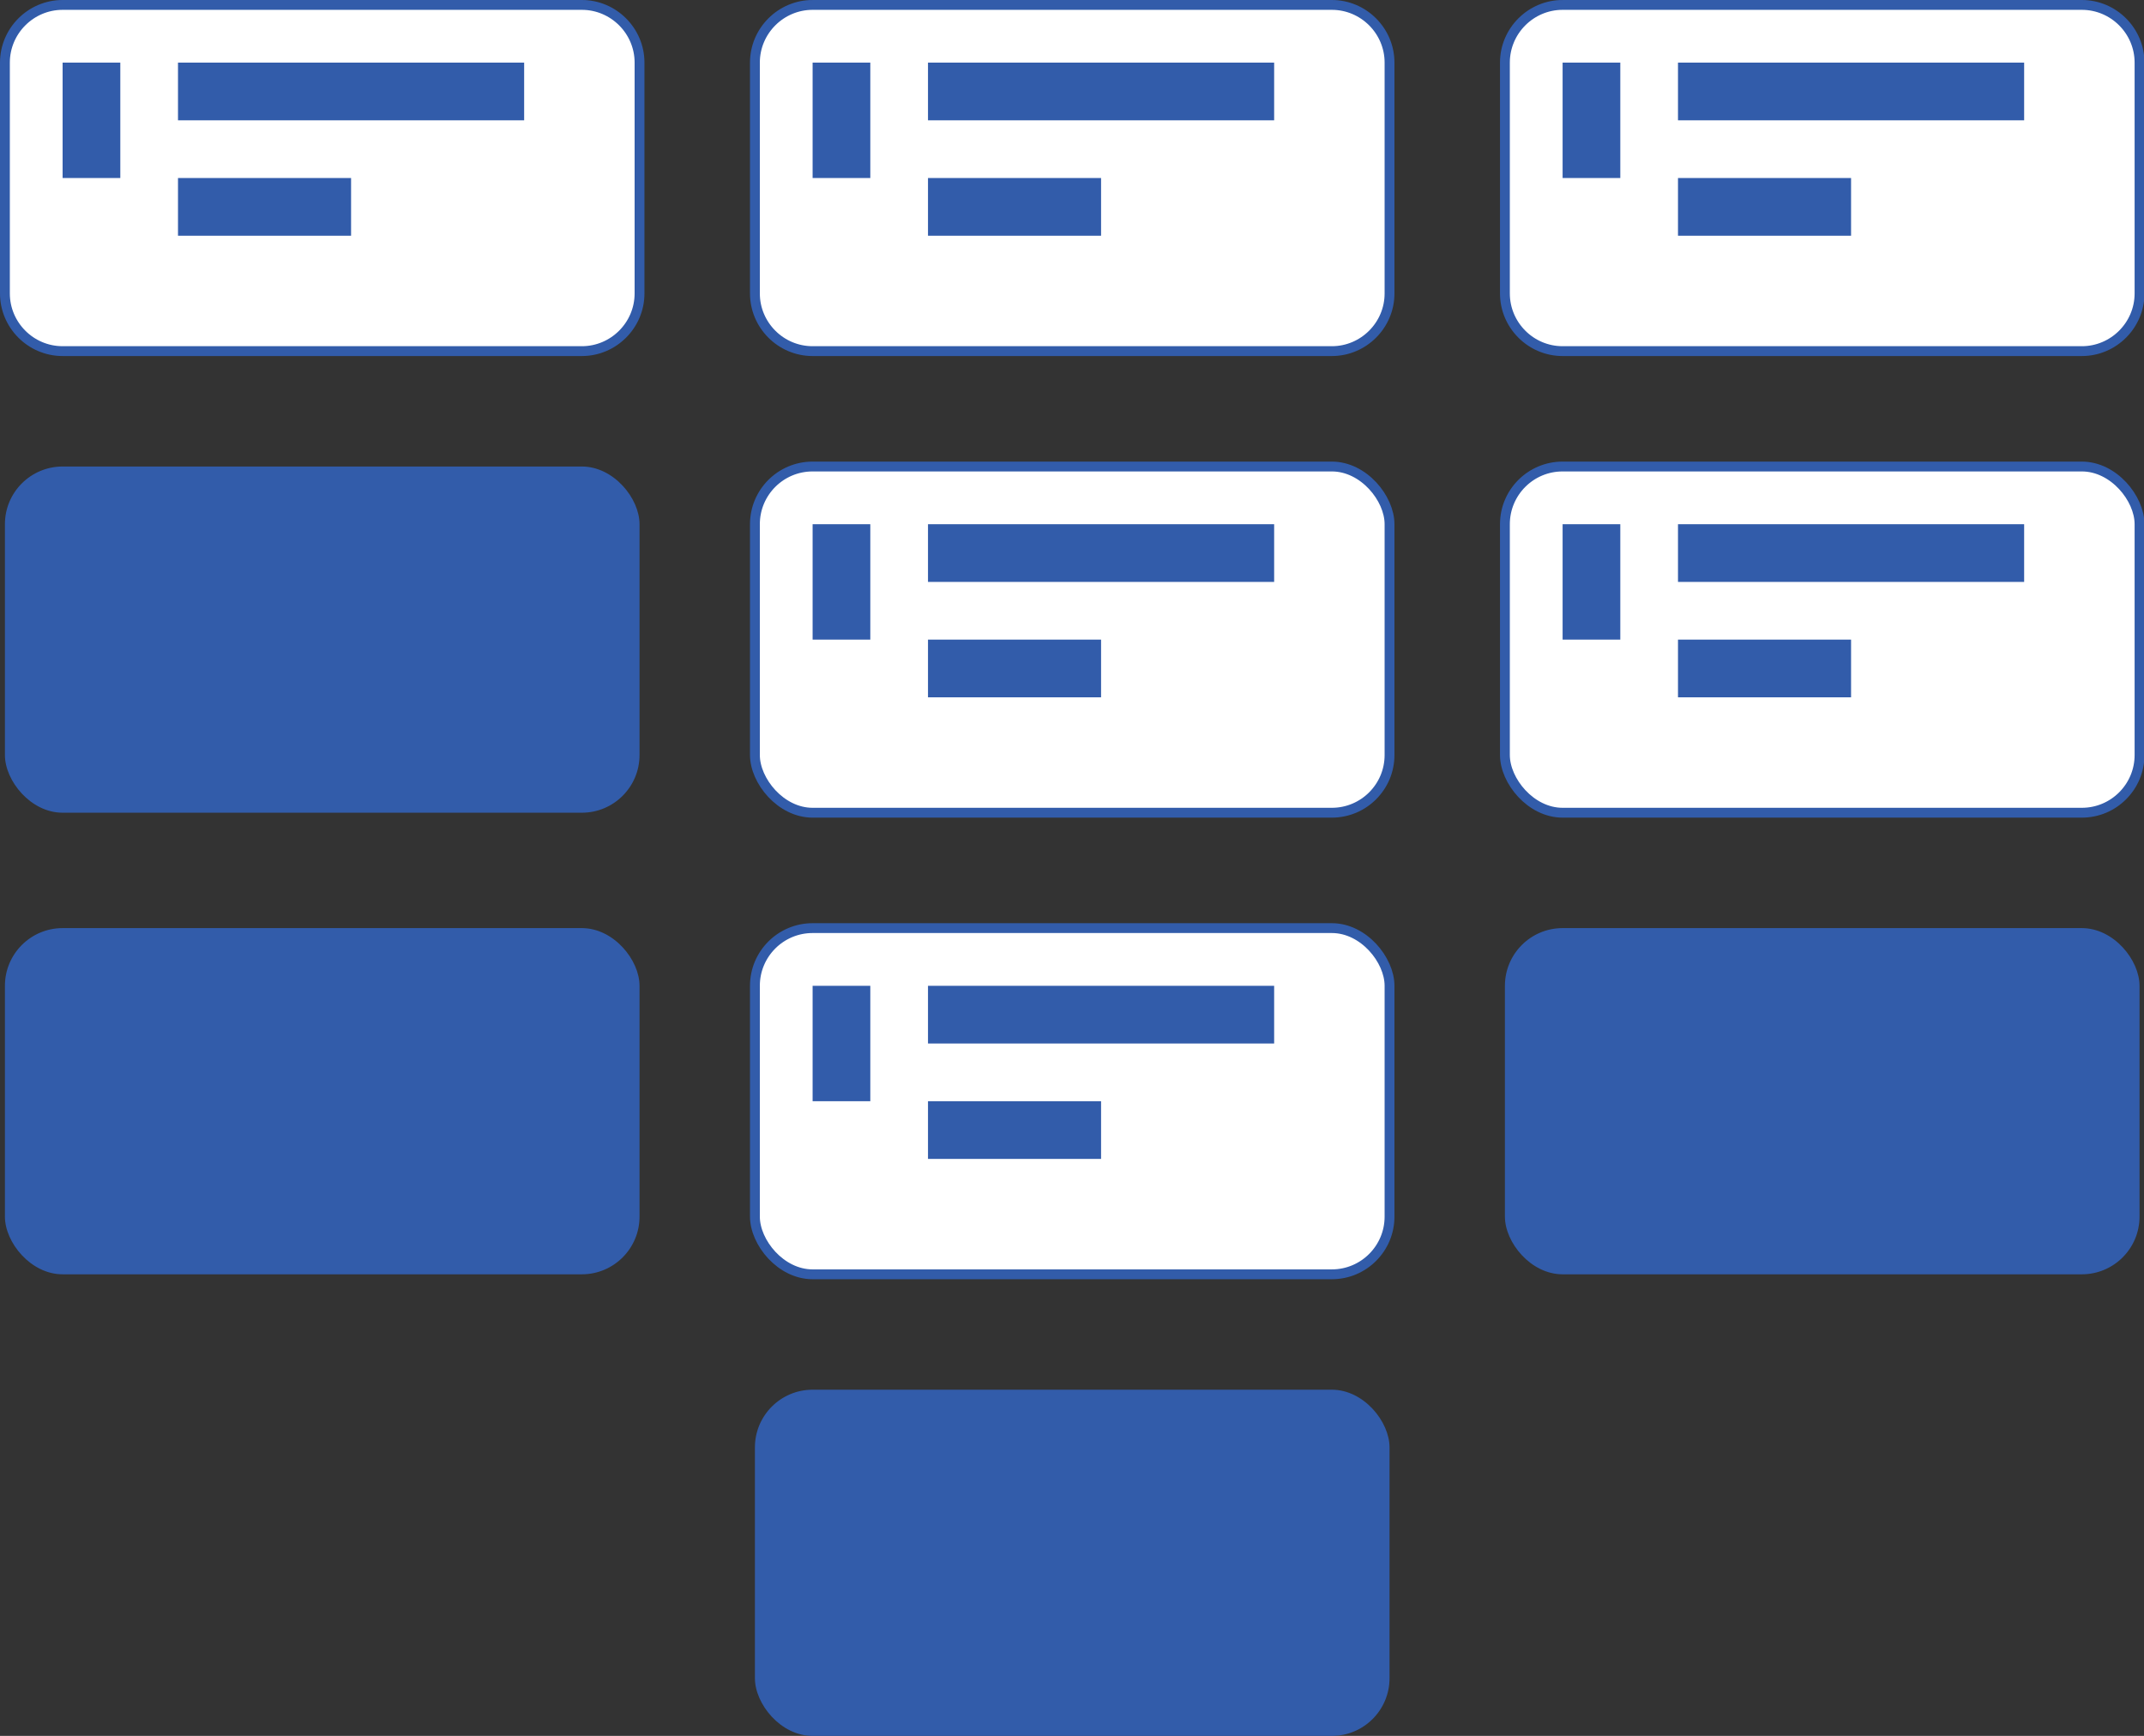 <?xml version="1.0" encoding="UTF-8"?>
<svg id="Camada_2" data-name="Camada 2" xmlns="http://www.w3.org/2000/svg" viewBox="0 0 47.94 38.81">
  <rect x="0" y="0" width="47.94" height="38.81" fill="#333333" stroke="none"/>
  <defs>
    <style>
      .cls-1 {
        fill: #fff;
        stroke: #325caa;
        stroke-miterlimit: 22.93;
        stroke-width: .22px;
      }

      .cls-2 {
        fill: #325caa;
      }
    </style>
  </defs>
  <g id="Capa_1" data-name="Capa 1">
    <g>
      <rect class="cls-2" x=".11" y="10.43" width="14.19" height="7.74" rx="1.29" ry="1.29"/>
      <rect class="cls-2" x="33.65" y="20.75" width="14.19" height="7.74" rx="1.29" ry="1.29"/>
      <rect class="cls-2" x=".11" y="20.75" width="14.19" height="7.74" rx="1.29" ry="1.29"/>
      <rect class="cls-2" x="16.88" y="31.07" width="14.19" height="7.74" rx="1.29" ry="1.29"/>
      <path class="cls-1" d="M1.4.11h11.61c.71,0,1.29.58,1.29,1.29v5.16c0,.71-.58,1.29-1.29,1.29H1.4c-.71,0-1.29-.58-1.29-1.29V1.4C.11.69.69.11,1.4.11Z"/>
      <rect class="cls-2" x="1.4" y="1.4" width="1.29" height="2.58"/>
      <rect class="cls-2" x="3.98" y="1.4" width="7.74" height="1.29"/>
      <rect class="cls-2" x="3.98" y="3.98" width="3.87" height="1.29"/>
      <path class="cls-1" d="M18.17.11h11.61c.71,0,1.29.58,1.29,1.29v5.16c0,.71-.58,1.29-1.29,1.29h-11.61c-.71,0-1.29-.58-1.29-1.29V1.4c0-.71.58-1.29,1.29-1.29Z"/>
      <rect class="cls-2" x="18.17" y="1.4" width="1.29" height="2.58"/>
      <rect class="cls-2" x="20.75" y="1.4" width="7.74" height="1.29"/>
      <rect class="cls-2" x="20.75" y="3.98" width="3.87" height="1.29"/>
      <rect class="cls-1" x="16.88" y="10.43" width="14.19" height="7.74" rx="1.29" ry="1.29"/>
      <rect class="cls-2" x="18.17" y="11.72" width="1.29" height="2.58"/>
      <rect class="cls-2" x="20.75" y="11.72" width="7.74" height="1.29"/>
      <rect class="cls-2" x="20.75" y="14.3" width="3.87" height="1.29"/>
      <path class="cls-1" d="M34.94.11h11.61c.71,0,1.29.58,1.29,1.29v5.16c0,.71-.58,1.29-1.29,1.29h-11.61c-.71,0-1.29-.58-1.29-1.29V1.4c0-.71.58-1.29,1.29-1.29Z"/>
      <rect class="cls-2" x="34.94" y="1.4" width="1.29" height="2.58"/>
      <rect class="cls-2" x="37.52" y="1.4" width="7.74" height="1.29"/>
      <rect class="cls-2" x="37.52" y="3.98" width="3.87" height="1.29"/>
      <rect class="cls-1" x="16.88" y="20.75" width="14.19" height="7.74" rx="1.29" ry="1.29"/>
      <rect class="cls-2" x="18.17" y="22.04" width="1.29" height="2.58"/>
      <rect class="cls-2" x="20.75" y="22.04" width="7.74" height="1.29"/>
      <rect class="cls-2" x="20.75" y="24.62" width="3.87" height="1.29"/>
      <rect class="cls-1" x="33.65" y="10.43" width="14.19" height="7.74" rx="1.29" ry="1.29"/>
      <rect class="cls-2" x="34.94" y="11.72" width="1.29" height="2.58"/>
      <rect class="cls-2" x="37.52" y="11.72" width="7.74" height="1.29"/>
      <rect class="cls-2" x="37.52" y="14.3" width="3.87" height="1.29"/>
    </g>
  </g>
</svg>